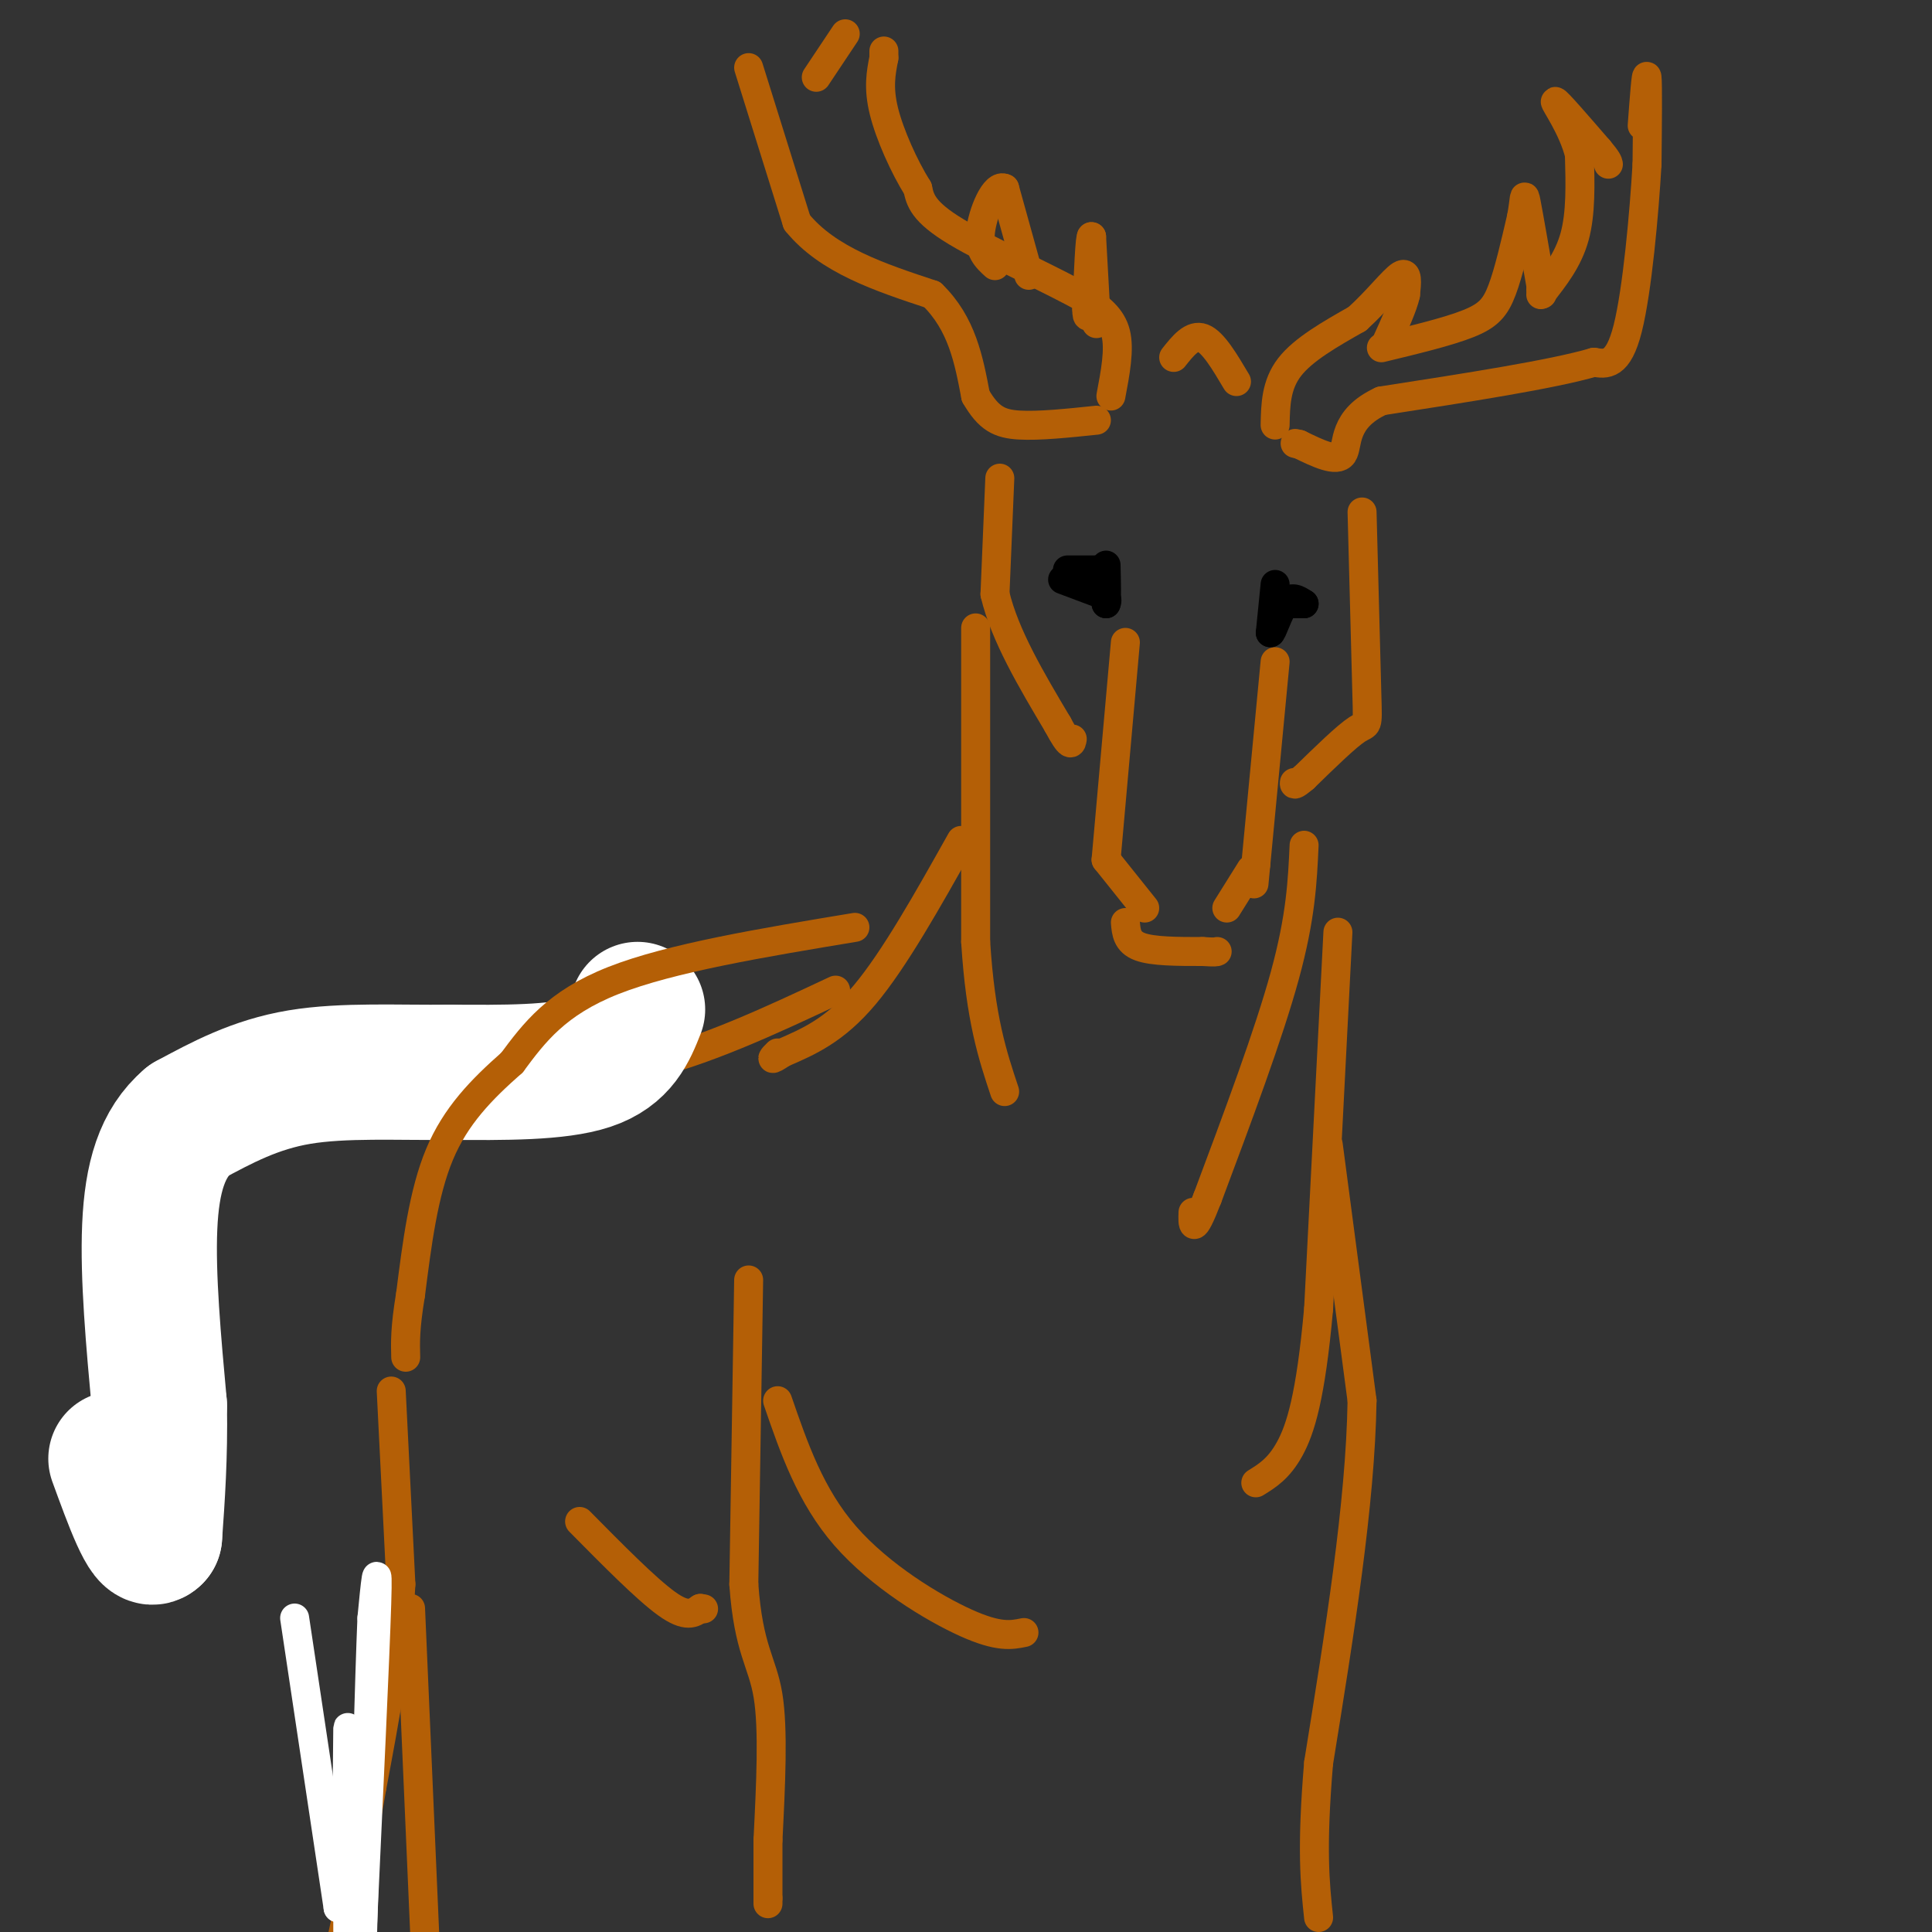 <svg viewBox='0 0 400 400' version='1.1' xmlns='http://www.w3.org/2000/svg' xmlns:xlink='http://www.w3.org/1999/xlink'><rect x="0" y="0" width="400" height="400" fill="#333333" stroke="none"/><g fill='none' stroke='rgb(180,95,6)' stroke-width='6' stroke-linecap='round' stroke-linejoin='round'><path d='M207,99c0.000,0.000 -1.000,24.000 -1,24'/><path d='M206,123c2.000,8.500 7.500,17.750 13,27'/><path d='M219,150c2.667,5.000 2.833,4.000 3,3'/><path d='M233,133c0.000,0.000 -4.000,45.000 -4,45'/><path d='M229,178c0.000,0.000 8.000,10.000 8,10'/><path d='M264,137c0.000,0.000 -4.000,42.000 -4,42'/><path d='M260,179c-0.667,7.000 -0.333,3.500 0,0'/><path d='M259,180c0.000,0.000 -5.000,8.000 -5,8'/><path d='M282,106c0.400,15.489 0.800,30.978 1,38c0.200,7.022 0.200,5.578 -2,7c-2.200,1.422 -6.600,5.711 -11,10'/><path d='M270,161c-2.167,1.833 -2.083,1.417 -2,1'/><path d='M233,191c0.167,2.000 0.333,4.000 3,5c2.667,1.000 7.833,1.000 13,1'/><path d='M249,197c2.667,0.167 2.833,0.083 3,0'/><path d='M202,130c0.000,0.000 0.000,65.000 0,65'/><path d='M202,195c1.000,16.000 3.500,23.500 6,31'/><path d='M270,175c-0.333,7.417 -0.667,14.833 -4,27c-3.333,12.167 -9.667,29.083 -16,46'/><path d='M250,248c-3.167,8.167 -3.083,5.583 -3,3'/><path d='M199,174c-6.917,12.333 -13.833,24.667 -20,32c-6.167,7.333 -11.583,9.667 -17,12'/><path d='M162,218c-3.000,2.000 -2.000,1.000 -1,0'/><path d='M277,193c0.000,0.000 -4.000,78.000 -4,78'/><path d='M273,271c-1.644,18.267 -3.756,24.933 -6,29c-2.244,4.067 -4.622,5.533 -7,7'/><path d='M161,290c3.400,9.867 6.800,19.733 14,28c7.200,8.267 18.200,14.933 25,18c6.800,3.067 9.400,2.533 12,2'/><path d='M173,205c-13.667,6.417 -27.333,12.833 -41,16c-13.667,3.167 -27.333,3.083 -41,3'/><path d='M91,224c-8.333,0.000 -8.667,-1.500 -9,-3'/><path d='M79,217c-13.667,-0.250 -27.333,-0.500 -36,4c-8.667,4.500 -12.333,13.750 -16,23'/><path d='M27,244c-3.167,5.333 -3.083,7.167 -3,9'/><path d='M21,272c0.000,0.000 7.000,25.000 7,25'/><path d='M230,82c0.917,-4.833 1.833,-9.667 1,-13c-0.833,-3.333 -3.417,-5.167 -6,-7'/><path d='M225,62c-6.578,-3.800 -20.022,-9.800 -27,-14c-6.978,-4.200 -7.489,-6.600 -8,-9'/><path d='M190,39c-2.800,-4.467 -5.800,-11.133 -7,-16c-1.200,-4.867 -0.600,-7.933 0,-11'/><path d='M183,12c0.000,-2.000 0.000,-1.500 0,-1'/><path d='M175,7c0.000,0.000 -6.000,9.000 -6,9'/><path d='M155,14c0.000,0.000 10.000,32.000 10,32'/><path d='M165,46c6.333,7.833 17.167,11.417 28,15'/><path d='M193,61c6.167,6.000 7.583,13.500 9,21'/><path d='M202,82c2.689,4.644 4.911,5.756 9,6c4.089,0.244 10.044,-0.378 16,-1'/><path d='M264,88c0.083,-4.167 0.167,-8.333 3,-12c2.833,-3.667 8.417,-6.833 14,-10'/><path d='M281,66c4.133,-3.733 7.467,-8.067 9,-9c1.533,-0.933 1.267,1.533 1,4'/><path d='M291,61c-0.500,2.333 -2.250,6.167 -4,10'/><path d='M286,72c6.911,-1.667 13.822,-3.333 18,-5c4.178,-1.667 5.622,-3.333 7,-7c1.378,-3.667 2.689,-9.333 4,-15'/><path d='M315,45c0.711,-3.756 0.489,-5.644 1,-3c0.511,2.644 1.756,9.822 3,17'/><path d='M319,59c0.500,3.000 0.250,2.000 0,1'/><path d='M319,61c2.833,-3.583 5.667,-7.167 7,-12c1.333,-4.833 1.167,-10.917 1,-17'/><path d='M327,32c-1.356,-5.533 -5.244,-10.867 -5,-11c0.244,-0.133 4.622,4.933 9,10'/><path d='M331,31c1.833,2.167 1.917,2.583 2,3'/><path d='M340,26c0.417,-5.667 0.833,-11.333 1,-10c0.167,1.333 0.083,9.667 0,18'/><path d='M341,34c-0.578,10.044 -2.022,26.156 -4,34c-1.978,7.844 -4.489,7.422 -7,7'/><path d='M330,75c-8.500,2.500 -26.250,5.250 -44,8'/><path d='M286,83c-8.222,3.778 -6.778,9.222 -8,11c-1.222,1.778 -5.111,-0.111 -9,-2'/><path d='M269,92c-1.500,-0.333 -0.750,-0.167 0,0'/><path d='M243,74c1.917,-2.417 3.833,-4.833 6,-4c2.167,0.833 4.583,4.917 7,9'/></g>
<g fill='none' stroke='rgb(0,0,0)' stroke-width='6' stroke-linecap='round' stroke-linejoin='round'><path d='M221,118c0.000,0.000 6.000,0.000 6,0'/><path d='M227,118c1.000,0.333 0.500,1.167 0,2'/><path d='M220,120c0.000,0.000 8.000,3.000 8,3'/><path d='M228,123c1.500,0.833 1.250,1.417 1,2'/><path d='M229,125c0.167,-1.000 0.083,-4.500 0,-8'/><path d='M264,121c0.000,0.000 -1.000,10.000 -1,10'/><path d='M263,131c0.333,0.222 1.667,-4.222 3,-6c1.333,-1.778 2.667,-0.889 4,0'/><path d='M270,125c-0.167,0.000 -2.583,0.000 -5,0'/></g>
<g fill='none' stroke='rgb(180,95,6)' stroke-width='6' stroke-linecap='round' stroke-linejoin='round'><path d='M227,67c0.000,0.000 -1.000,-18.000 -1,-18'/><path d='M226,49c-0.333,-0.500 -0.667,7.250 -1,15'/><path d='M225,64c0.000,2.500 0.500,1.250 1,0'/><path d='M213,57c0.000,0.000 -5.000,-18.000 -5,-18'/><path d='M208,39c-2.022,-1.111 -4.578,5.111 -5,9c-0.422,3.889 1.289,5.444 3,7'/><path d='M275,237c0.000,0.000 7.000,53.000 7,53'/><path d='M282,290c-0.333,21.333 -4.667,48.167 -9,75'/><path d='M273,365c-1.500,17.833 -0.750,24.917 0,32'/><path d='M155,265c0.000,0.000 -1.000,63.000 -1,63'/><path d='M154,328c0.956,13.578 3.844,16.022 5,23c1.156,6.978 0.578,18.489 0,30'/><path d='M159,381c0.000,7.000 0.000,9.500 0,12'/><path d='M159,393c0.000,2.000 0.000,1.000 0,0'/></g>
<g fill='none' stroke='rgb(255,255,255)' stroke-width='28' stroke-linecap='round' stroke-linejoin='round'><path d='M132,209c-1.750,4.417 -3.500,8.833 -10,11c-6.500,2.167 -17.750,2.083 -29,2'/><path d='M93,222c-10.378,0.133 -21.822,-0.533 -31,1c-9.178,1.533 -16.089,5.267 -23,9'/><path d='M39,232c-5.444,4.644 -7.556,11.756 -8,22c-0.444,10.244 0.778,23.622 2,37'/><path d='M33,291c0.167,10.667 -0.417,18.833 -1,27'/><path d='M32,318c-1.500,1.833 -4.750,-7.083 -8,-16'/></g>
<g fill='none' stroke='rgb(180,95,6)' stroke-width='6' stroke-linecap='round' stroke-linejoin='round'><path d='M177,192c-19.083,3.167 -38.167,6.333 -50,11c-11.833,4.667 -16.417,10.833 -21,17'/><path d='M106,220c-6.333,5.578 -11.667,11.022 -15,19c-3.333,7.978 -4.667,18.489 -6,29'/><path d='M85,268c-1.167,7.000 -1.083,10.000 -1,13'/><path d='M81,288c0.000,0.000 2.000,40.000 2,40'/><path d='M83,328c-0.667,13.667 -3.333,27.833 -6,42'/><path d='M77,370c-2.167,12.833 -4.583,23.917 -7,35'/><path d='M120,315c6.917,7.000 13.833,14.000 18,17c4.167,3.000 5.583,2.000 7,1'/><path d='M145,333c1.167,0.167 0.583,0.083 0,0'/><path d='M85,333c0.000,0.000 3.000,69.000 3,69'/><path d='M88,402c0.500,11.833 0.250,6.917 0,2'/></g>
<g fill='none' stroke='rgb(255,255,255)' stroke-width='6' stroke-linecap='round' stroke-linejoin='round'><path d='M61,335c0.000,0.000 9.000,60.000 9,60'/><path d='M70,395c1.844,-0.978 1.956,-33.422 2,-37c0.044,-3.578 0.022,21.711 0,47'/><path d='M75,400c1.333,-28.583 2.667,-57.167 3,-68c0.333,-10.833 -0.333,-3.917 -1,3'/><path d='M77,335c-0.500,11.833 -1.250,39.917 -2,68'/></g>
</svg>